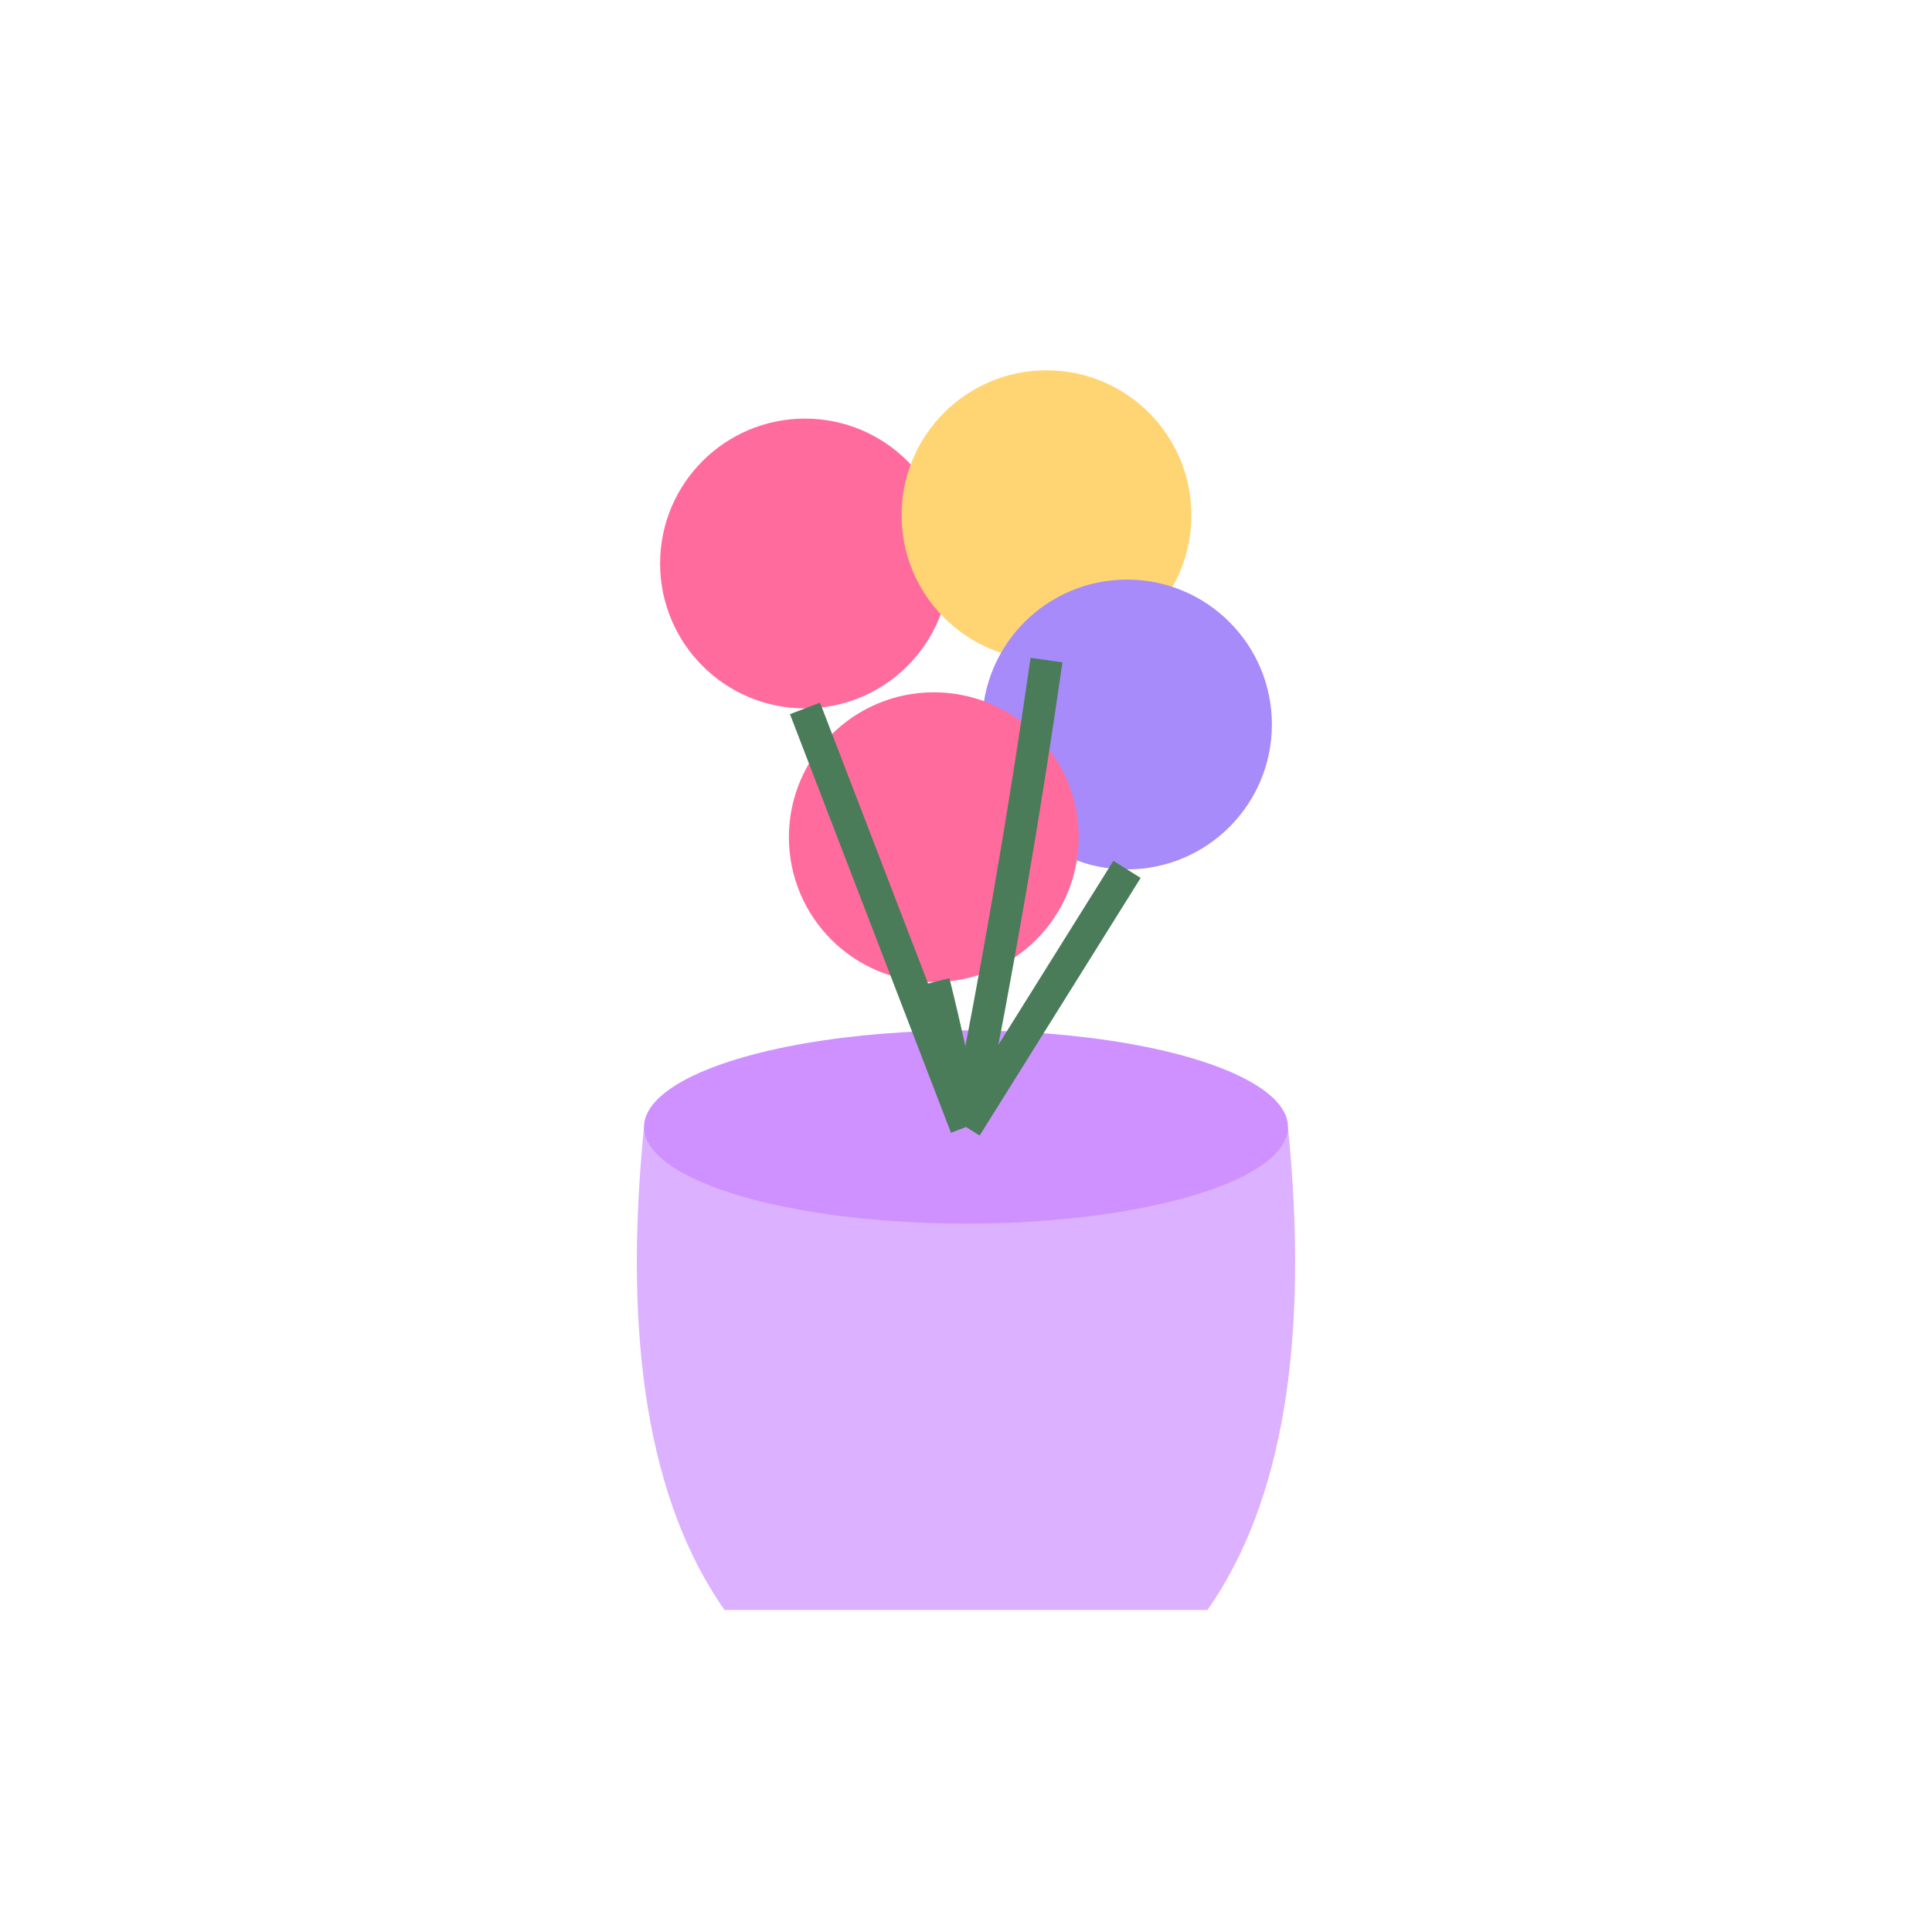 <svg width="120" height="120" viewBox="0 0 120 120" xmlns="http://www.w3.org/2000/svg"><path d="M40,70 Q38,90 45,100 L75,100 Q82,90 80,70 Z" fill="#ce91ff" opacity="0.7"/><ellipse cx="60" cy="70" rx="20" ry="6" fill="#ce91ff"/><circle cx="50" cy="35" r="9" fill="#ff6b9d"/><circle cx="65" cy="32" r="9" fill="#ffd573"/><circle cx="70" cy="45" r="9" fill="#a78bfa"/><circle cx="58" cy="52" r="9" fill="#ff6b9d"/><path d="M50,44 Q55,57 60,70 M65,41 Q63,55 60,70 M70,54 Q65,62 60,70 M58,61 Q59,65 60,70" stroke="#4a7c59" stroke-width="2" fill="none"/></svg>